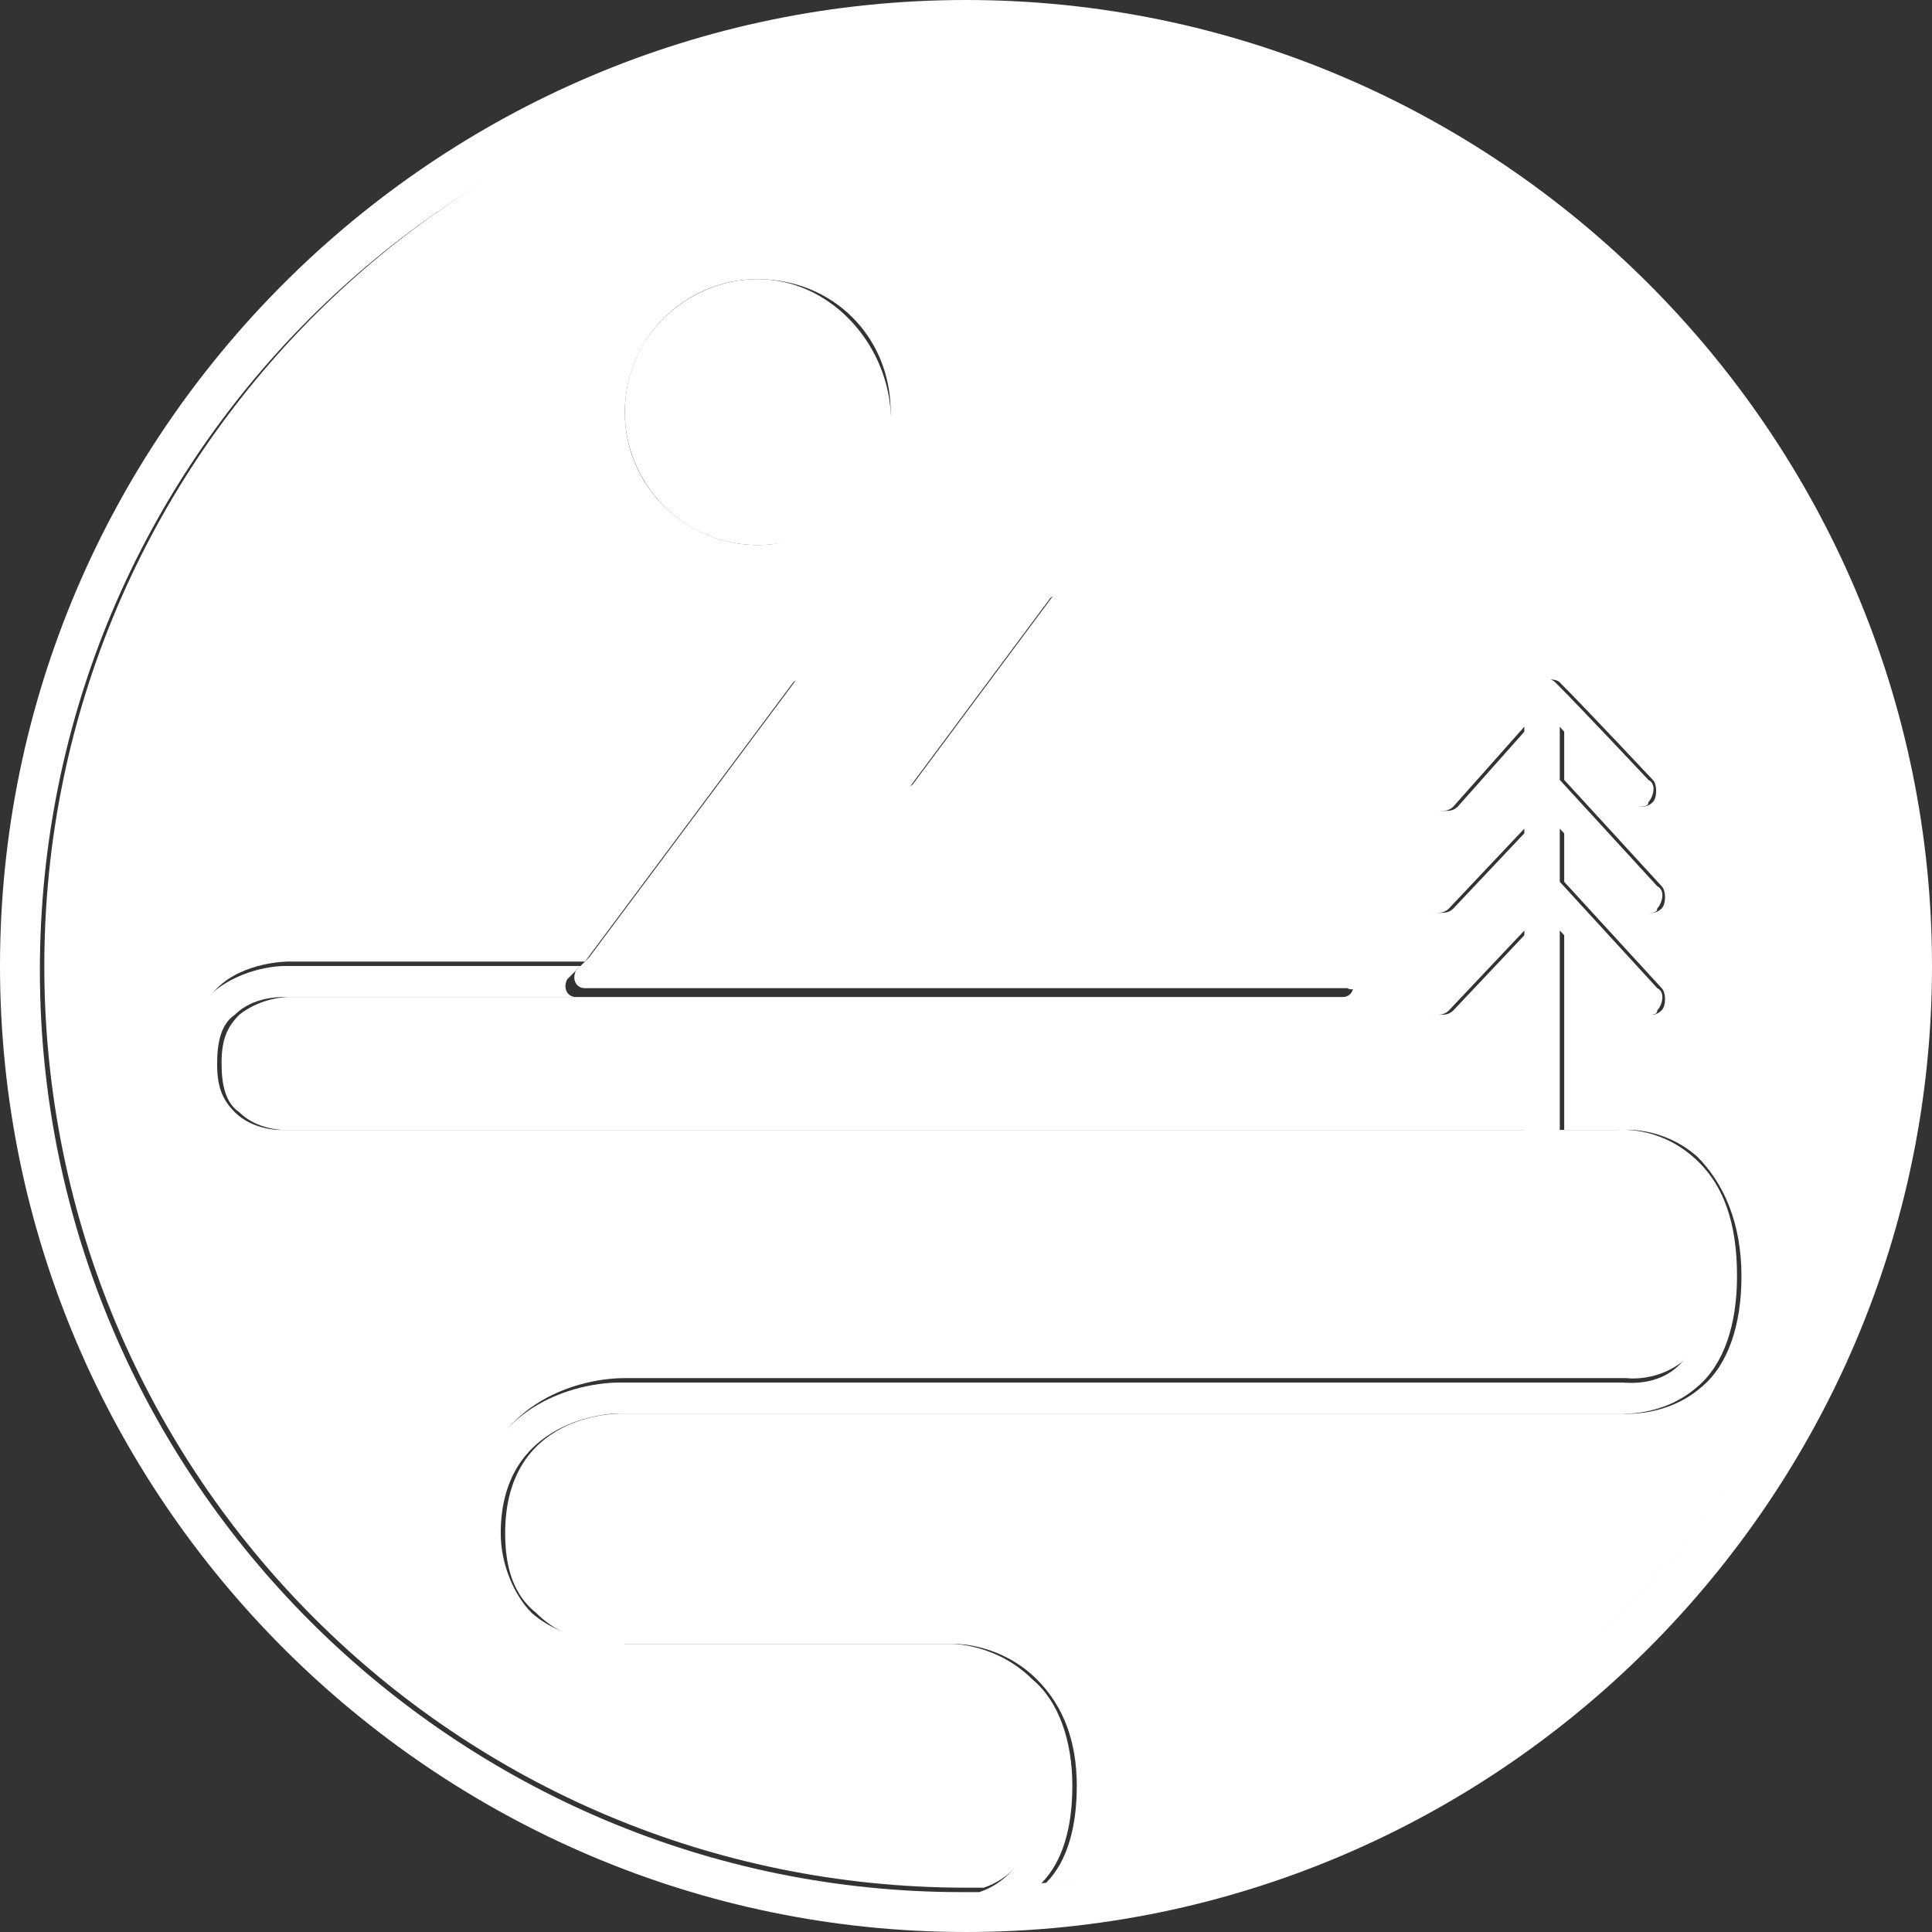 <svg xmlns="http://www.w3.org/2000/svg" viewBox="-283 375.4 43.6 43.6" enable-background="new -283 375.4 43.6 43.6"><rect x="-283" y="375.4" width="43.6" height="43.6" fill="#333333" stroke="none"/><style type="text/css">.st0{fill:#FFFFFF;}</style><g id="XMLID_30_"><path id="XMLID_33_" class="st0 no-fill" d="M-261.2 376.4c-11.4 0-20.8 9.3-20.8 20.8s9.3 20.8 20.8 20.8h.4c.6-.2 1.3-.8 1.3-2.3 0-.8-.2-1.5-.6-1.9-.5-.5-1.3-.5-1.3-.5h-7.5s-1.5 0-2.5-1c-.6-.6-.9-1.4-.9-2.4 0-2.7 2.2-3.4 3.4-3.4h22.6s.7.1 1.3-.4c.4-.4.6-1 .6-1.9 0-1-.2-1.7-.7-2.1-.5-.5-1.2-.4-1.2-.4h-30.2s-.9 0-1.6-.6c-.4-.4-.6-1-.6-1.7s.2-1.3.6-1.7c.6-.6 1.6-.6 1.6-.6h6.7l4.7-6.3c.1-.1.3-.1.4 0l1.8 2.4c.1.1.3.1.4 0l3.2-4.3c.1-.1.3-.1.4 0l6.4 8.6c.1.2 0 .4-.2.4h-23.8s-.6 0-1.1.4c-.3.3-.4.6-.4 1.1 0 .5.1.9.4 1.1.4.4 1 .4 1 .4h28.1v-4.5l-1.7 1.8c-.1.1-.2.1-.3.1-.1 0-.2 0-.2-.1-.1-.1-.2-.4 0-.5l2.2-2.4v-1.2l-1.7 1.8c-.1.1-.2.1-.3.1-.1 0-.2 0-.2-.1-.1-.1-.2-.4 0-.5l2.2-2.4v-1.2l-1.6 1.8c-.1.1-.2.1-.3.1-.1 0-.2 0-.2-.1-.1-.1-.2-.4 0-.5 0 0 1.5-1.6 2.2-2.2.2-.2.5-.2.6-.1.6.6 2.1 2.2 2.1 2.2.1.1.1.4 0 .5-.1.1-.2.1-.2.1-.1 0-.2 0-.3-.1l-1.5-1.7v1.2l2.2 2.4c.1.1.1.4 0 .5-.1.1-.2.1-.2.1-.1 0-.2 0-.3-.1l-1.7-1.8v1.2l2.2 2.4c.1.1.1.4 0 .5-.1.1-.2.1-.2.1-.1 0-.2 0-.3-.1l-1.7-1.8v4.5h1.3s.9-.1 1.7.6c.6.6 1 1.5 1 2.7 0 1.1-.3 2-.9 2.5-.8.7-1.8.6-1.8.6h-22.6c-.1 0-2.6 0-2.6 2.7 0 .8.2 1.4.7 1.8.8.8 2 .8 2 .7h7.5s1 0 1.8.8c.6.6.9 1.4.9 2.4 0 .9-.2 1.7-.7 2.2 10.6-.9 19-9.8 19-20.7 0-11.4-9.4-20.8-20.8-20.8zm-4.7 11.3c-1.6 0-3-1.3-3-3 0-1.6 1.3-3 3-3s3 1.3 3 3c-.1 1.6-1.4 3-3 3z"></path><path id="XMLID_35_" class="st0 fill stroke-invert" d="M-265.9 381.7c-1.6 0-3 1.3-3 3 0 1.6 1.3 3 3 3s3-1.3 3-3c-.1-1.6-1.4-3-3-3z"></path><path id="XMLID_2_" class="st0 fill stroke-invert" d="M-252.4 397.4l-6.4-8.6c-.1-.1-.3-.1-.4 0l-3.2 4.3c-.1.1-.3.1-.4 0l-1.8-2.4c-.1-.1-.3-.1-.4 0l-4.7 6.3-.3.3c-.1.2 0 .4.2.4h17.2c.2.1.3-.1.2-.3z"></path><path id="XMLID_13_" class="st0" d="M-261.2 375.4c-12 0-21.8 9.8-21.8 21.8s9.8 21.8 21.8 21.8 21.8-9.8 21.8-21.8-9.8-21.8-21.8-21.8zm1.7 42.5c.5-.5.7-1.3.7-2.2 0-1-.3-1.9-.9-2.4-.8-.8-1.8-.8-1.8-.8h-7.5s-1.2 0-2-.7c-.4-.4-.7-1.1-.7-1.8 0-2.6 2.5-2.7 2.6-2.7h22.6s1 .1 1.8-.6c.6-.5.9-1.4.9-2.5 0-1.2-.3-2.1-1-2.7-.8-.7-1.7-.6-1.7-.6h-1.3v-4.5l1.7 1.8c.1.1.2.1.3.1.1 0 .2 0 .2-.1.1-.1.2-.4 0-.5l-2.2-2.4v-1.2l1.7 1.8c.1.1.2.1.3.1.1 0 .2 0 .2-.1.1-.1.2-.4 0-.5l-2.2-2.4v-1.2l1.5 1.7c.1.1.2.1.3.1.1 0 .2 0 .2-.1.1-.1.2-.4 0-.5 0 0-1.5-1.6-2.1-2.2-.1-.1-.4-.2-.6.1l-2.2 2.2c-.1.1-.1.4 0 .5.1.1.2.1.2.1.1 0 .2 0 .3-.1l1.6-1.8v1.2l-2.2 2.4c-.1.1-.1.4 0 .5.1.1.2.1.2.1.1 0 .2 0 .3-.1l1.7-1.8v1.2l-2.2 2.4c-.1.1-.1.4 0 .5.1.1.2.1.2.1.1 0 .2 0 .3-.1l1.7-1.8v4.5h-28.1s-.6 0-1-.4c-.3-.3-.4-.6-.4-1.1 0-.5.1-.9.4-1.1.4-.4 1-.4 1.1-.4h6.7-.1c-.2 0-.3-.2-.2-.4l.3-.3h-6.7s-.9 0-1.6.6c-.4.4-.6 1-.6 1.7s.2 1.3.6 1.7c.6.6 1.6.6 1.6.6h30.2s.6-.1 1.2.4c.5.4.7 1.1.7 2.1 0 .9-.2 1.5-.6 1.9-.5.5-1.2.4-1.3.4h-22.6c-1.2 0-3.4.7-3.4 3.4 0 1 .3 1.8.9 2.4 1 1 2.5 1 2.5 1h7.5s.7 0 1.3.5c.4.4.6 1.1.6 1.9 0 1.5-.7 2.1-1.3 2.3h-.4c-11.4 0-20.8-9.3-20.8-20.8s9.3-20.8 20.8-20.8c11.4 0 20.8 9.3 20.8 20.8.1 10.8-8.3 19.7-19 20.6z"></path></g></svg>
